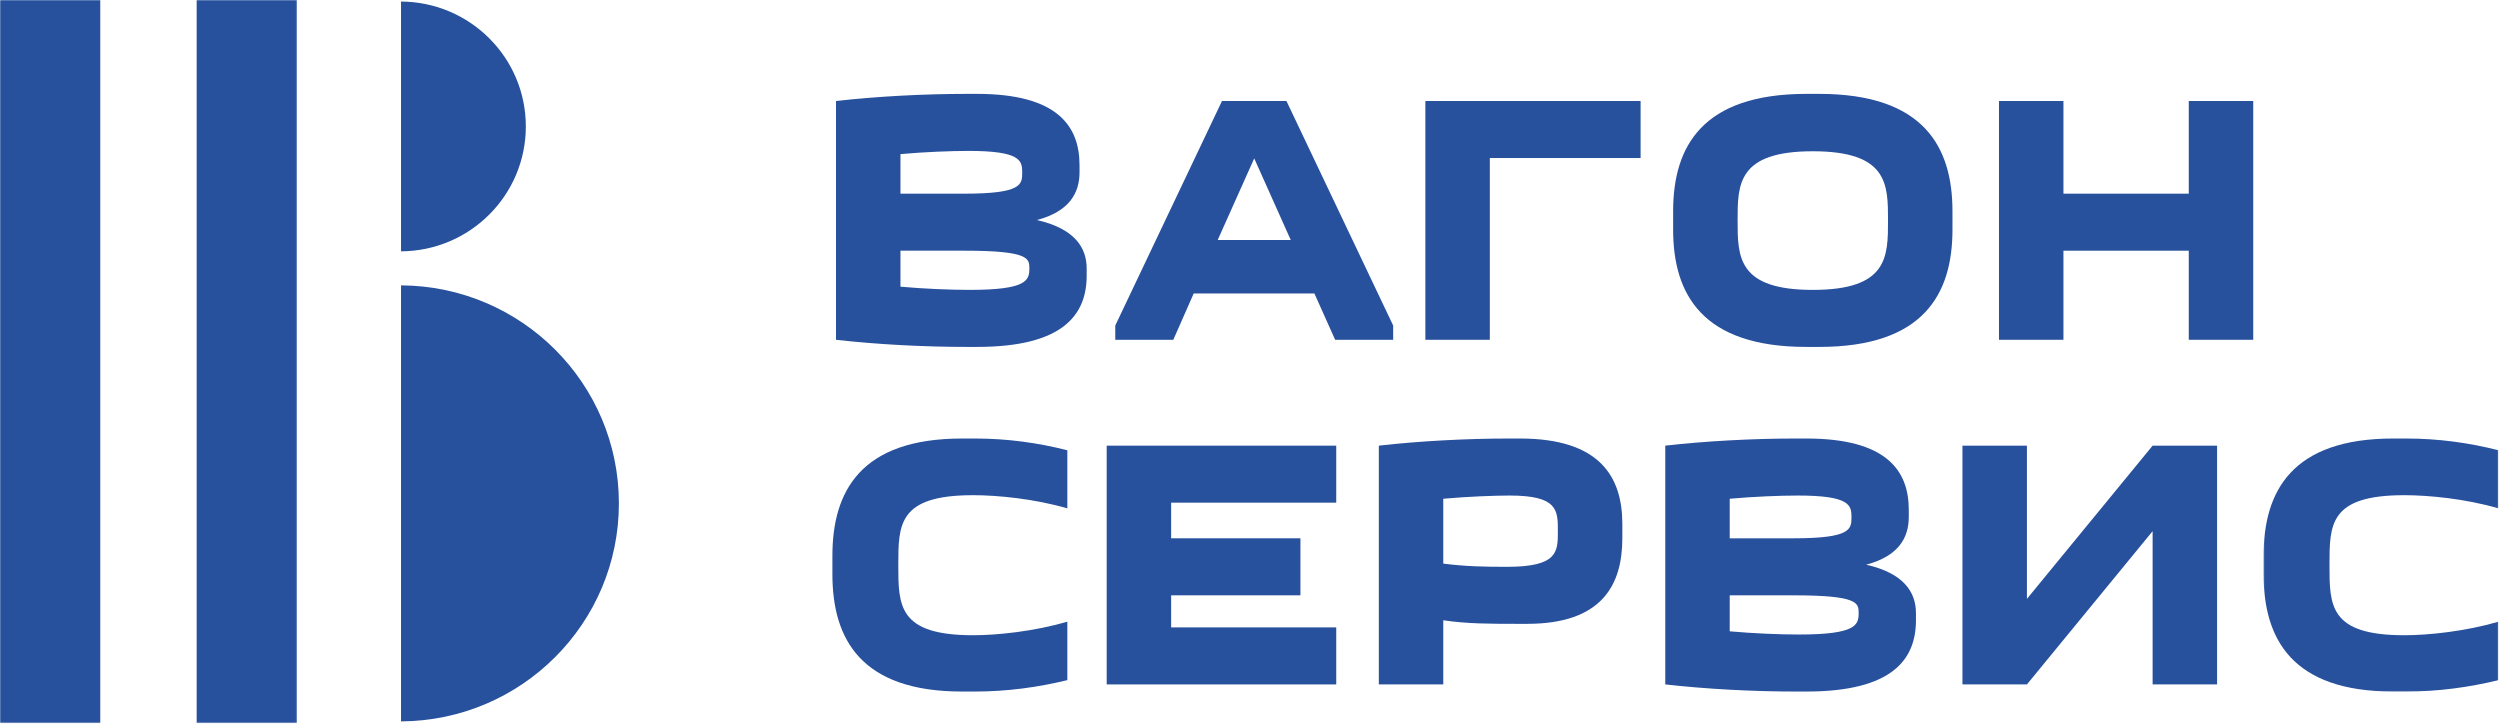 <?xml version="1.0" encoding="UTF-8"?> <svg xmlns="http://www.w3.org/2000/svg" width="1367" height="396" viewBox="0 0 1367 396" fill="none"><g clip-path="url(#clip0_19135_2289)"><path d="M492.371 137.079V156.761C505.293 157.923 519.783 158.511 530.163 158.511C561.491 158.511 562.861 153.251 562.861 146.818C562.861 141.36 562.861 137.079 527.225 137.079H492.371ZM492.371 84.266V105.902H527.225C558.949 105.902 558.949 100.829 558.949 94.204C558.949 87.777 557.965 82.516 529.574 82.516C519.98 82.516 505.293 83.1 492.371 84.266ZM528.793 51.334H534.272C578.137 51.334 590.283 68.876 590.283 90.308V94.204C590.283 105.704 584.6 115.641 566.98 120.318C587.538 124.995 594.194 135.324 594.194 146.818V150.714C594.194 172.152 581.272 189.693 534.272 189.693H528.793C505.095 189.693 479.444 188.329 457.121 185.792V55.235C479.444 52.699 505.095 51.334 528.793 51.334Z" fill="#27509D"></path><path d="M705.78 131.234L685.806 86.604L665.837 131.234H705.78ZM609.832 185.792V177.995L668.181 55.234H703.431L761.785 177.995V185.792H730.061L718.707 160.458H652.717L641.556 185.792" fill="#27509D"></path><path d="M897.074 86.412H814.632V185.792H779.387V55.234H897.074" fill="#27509D"></path><path d="M991.241 158.516C1032.37 158.516 1032.37 140.391 1032.37 120.511C1032.37 100.829 1032.37 82.709 991.241 82.709C950.121 82.709 950.121 100.829 950.121 120.511C950.121 140.391 950.121 158.516 991.241 158.516ZM914.871 115.449C914.871 80.178 930.736 51.334 987.715 51.334H994.767C1051.75 51.334 1067.61 80.178 1067.61 115.449V125.579C1067.61 160.85 1051.75 189.693 994.767 189.693H987.715C930.736 189.693 914.871 160.85 914.871 125.579" fill="#27509D"></path><path d="M1128.29 55.234V105.901H1196.82V55.234H1232.07V185.792H1196.82V137.078H1128.29V185.792H1093.04V55.234" fill="#27509D"></path><path d="M455.16 303.891C455.16 268.625 470.629 239.781 526.046 239.781H533.098C550.717 239.781 567.561 242.12 583.619 246.214V277.979C565.603 272.714 545.431 270.766 532.118 270.766C491.191 270.766 491.191 286.75 491.191 308.958C491.191 331.172 491.191 347.349 532.118 347.349C545.431 347.349 565.603 345.203 583.619 339.943V371.901C567.561 375.802 550.717 378.135 533.098 378.135H526.046C470.629 378.135 455.16 349.297 455.16 314.026" fill="#27509D"></path><path d="M730.656 274.859H640.38V294.343H711.073V325.525H640.38V343.062H730.656V374.239H605.141V243.682H730.656" fill="#27509D"></path><path d="M851.844 290.448C851.844 278.948 851.844 270.958 825.411 270.958C817.188 270.958 802.104 271.542 789.182 272.714V308.182C801.323 309.74 811.901 309.938 824.042 309.938C851.844 309.938 851.844 301.75 851.844 290.448ZM887.094 294.344C887.094 320.063 875.74 341.115 835.01 341.115H829.526C815.427 341.115 801.917 341.115 789.182 339.161V374.24H753.938V243.682C776.26 241.146 801.917 239.781 825.609 239.781H831.089C874.953 239.781 887.094 260.828 887.094 286.552" fill="#27509D"></path><path d="M945.811 325.526V345.203C958.733 346.37 973.228 346.958 983.608 346.958C1014.94 346.958 1016.31 341.698 1016.31 335.266C1016.31 329.807 1016.31 325.526 980.671 325.526H945.811ZM945.811 272.714V294.344H980.671C1012.39 294.344 1012.39 289.276 1012.39 282.651C1012.39 276.224 1011.42 270.958 983.014 270.958C973.421 270.958 958.733 271.547 945.811 272.714ZM982.233 239.781H987.717C1031.58 239.781 1043.72 257.323 1043.72 278.755V282.651C1043.72 294.151 1038.05 304.083 1020.42 308.766C1040.98 313.443 1047.64 323.771 1047.64 335.266V339.161C1047.64 360.599 1034.72 378.135 987.717 378.135H982.233C958.54 378.135 932.884 376.776 910.566 374.24V243.682C932.884 241.146 958.54 239.781 982.233 239.781Z" fill="#27509D"></path><path d="M1177.05 243.682H1212.3V374.239H1177.05V290.447L1108.32 374.239H1073.07V243.682H1108.32V327.468" fill="#27509D"></path><mask id="mask0_19135_2289" style="mask-type:luminance" maskUnits="userSpaceOnUse" x="1237" y="238" width="130" height="141"><path d="M1237.33 238.666H1366.19V378.666H1237.33V238.666Z" fill="white"></path></mask><g mask="url(#mask0_19135_2289)"><path d="M1237.73 303.891C1237.73 268.625 1253.2 239.781 1308.61 239.781H1315.66C1333.29 239.781 1350.13 242.12 1366.18 246.214V277.979C1348.17 272.714 1328 270.766 1314.68 270.766C1273.76 270.766 1273.76 286.75 1273.76 308.958C1273.76 331.172 1273.76 347.349 1314.68 347.349C1328 347.349 1348.17 345.203 1366.18 339.943V371.901C1350.13 375.802 1333.29 378.135 1315.66 378.135H1308.61C1253.2 378.135 1237.73 349.297 1237.73 314.026" fill="#27509D"></path></g><mask id="mask1_19135_2289" style="mask-type:luminance" maskUnits="userSpaceOnUse" x="0" y="0" width="56" height="396"><path d="M0 0H56V395.505H0V0Z" fill="white"></path></mask><g mask="url(#mask1_19135_2289)"><path d="M0 395.505H54.818V0H0V395.505Z" fill="#27509D"></path></g><mask id="mask2_19135_2289" style="mask-type:luminance" maskUnits="userSpaceOnUse" x="106" y="0" width="57" height="396"><path d="M106.668 0H162.668V395.505H106.668V0Z" fill="white"></path></mask><g mask="url(#mask2_19135_2289)"><path d="M107.531 395.505H162.354V0H107.531V395.505Z" fill="#27509D"></path></g><path d="M219.281 0.844V137.432C257.005 137.219 287.526 106.729 287.526 69.135C287.526 31.542 257.005 1.052 219.281 0.844Z" fill="#27509D"></path><path d="M219.281 156.037V394.459C285.135 394.089 338.411 340.865 338.411 275.245C338.411 209.626 285.135 156.407 219.281 156.037Z" fill="#27509D"></path></g><defs><clipPath id="clip0_19135_2289"><rect width="1366.19" height="395.507" fill="white"></rect></clipPath></defs></svg> 